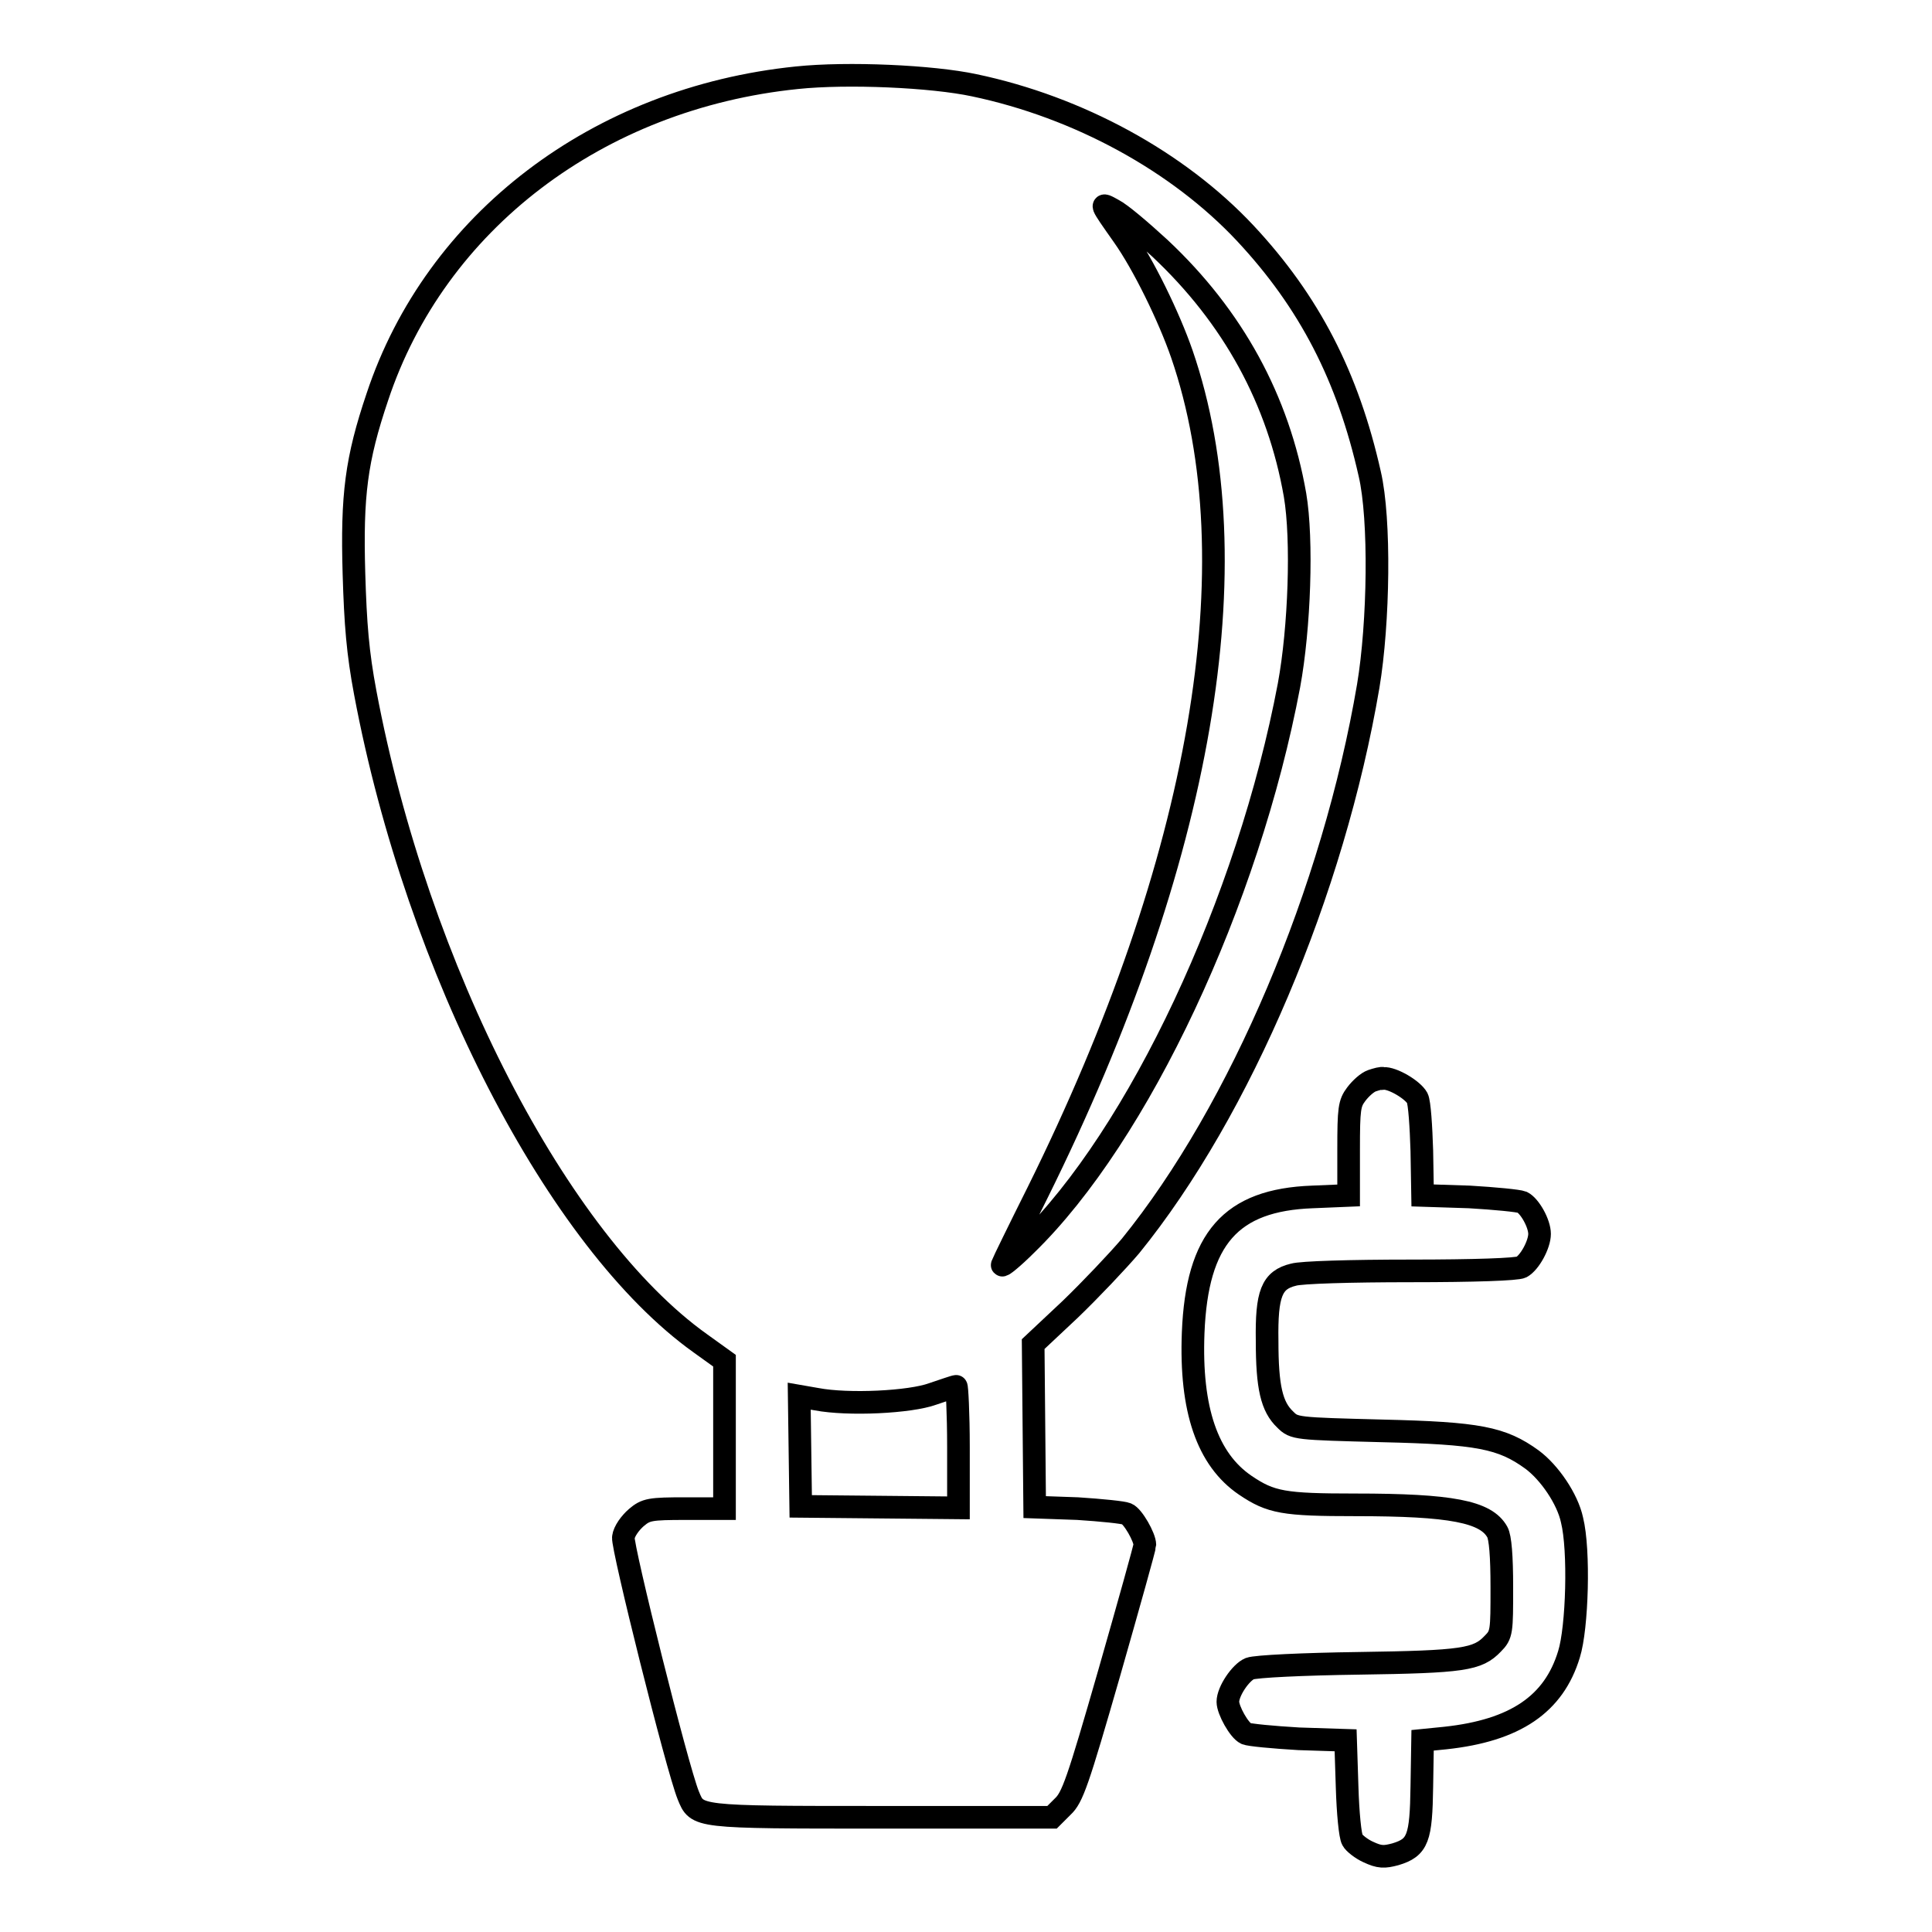 <?xml version="1.0" encoding="utf-8"?>
<!-- Svg Vector Icons : http://www.onlinewebfonts.com/icon -->
<!DOCTYPE svg PUBLIC "-//W3C//DTD SVG 1.1//EN" "http://www.w3.org/Graphics/SVG/1.1/DTD/svg11.dtd">
<svg version="1.1" xmlns="http://www.w3.org/2000/svg" xmlns:xlink="http://www.w3.org/1999/xlink" x="0px" y="0px" viewBox="0 0 256 256" enable-background="new 0 0 256 256" xml:space="preserve">
<g><g><g><path stroke-width="3" fill-opacity="0" stroke="#000000"  d="M105.6,10.3c-26.4,2.7-47.9,19.1-55.6,42.3c-2.8,8.3-3.4,13-3.1,23.4c0.2,6.7,0.5,10.5,1.5,15.8c6.9,36.7,25.5,72.7,44.4,86.2l3.2,2.3v9.8v9.8h-5.1c-4.8,0-5.3,0.1-6.6,1.2c-0.8,0.7-1.6,1.8-1.7,2.6c-0.2,1.2,7.1,30.5,8.6,34.2c1.2,2.9,0.8,2.9,25.5,2.9h22.7l1.4-1.4c1.3-1.2,2-3.2,6.2-17.8c2.6-9.1,4.7-16.6,4.7-16.9c0-1-1.6-3.8-2.4-4.1c-0.4-0.2-3.4-0.5-6.5-0.7l-5.7-0.2l-0.1-10.8l-0.1-10.8l4.9-4.6c2.7-2.6,6.3-6.4,8-8.4c14.6-18,26.9-47.1,31.5-74.2c1.4-8.4,1.6-22.1,0.2-28.1c-2.9-12.9-8-22.8-16.5-31.9c-8.9-9.5-22.1-16.7-35.9-19.6C123.5,10.1,112.3,9.6,105.6,10.3z M153.7,32.9c9.7,9.1,15.7,20.1,17.9,32.7c1,5.9,0.6,17.6-0.8,25.2c-5.4,28.6-19.9,59.6-34.8,74.1c-1.8,1.8-3.3,3-3.2,2.7c0.1-0.3,2.2-4.6,4.7-9.6c21.8-44,28.6-83.5,19.1-111.1c-1.7-4.9-5.1-11.9-7.8-15.7c-3.1-4.4-3.1-4.4-1.3-3.4C148.5,28.3,151.2,30.6,153.7,32.9z M127,191.7v8.1l-10.4-0.1l-10.5-0.1l-0.1-7.3l-0.1-7.3l2.3,0.4c4.2,0.8,12.4,0.4,15.4-0.7c1.5-0.5,2.9-1,3.1-1C126.8,183.6,127,187.3,127,191.7z"/><path stroke-width="3" fill-opacity="0" stroke="#000000"  d="M181.8,143.2c-0.6,0.2-1.5,1-2.1,1.8c-0.9,1.2-1,1.9-1,7.3v6.1l-4.8,0.2c-10.8,0.4-15.3,5.5-15.8,18c-0.4,10.2,1.9,16.8,6.9,20.2c3.4,2.3,5.1,2.6,14.6,2.6c12.7,0,17.3,0.9,18.8,3.6c0.4,0.7,0.6,3.2,0.6,7.3c0,5.9,0,6.3-1.2,7.5c-2,2.1-3.9,2.4-17.8,2.6c-7.3,0.1-13.6,0.4-14.4,0.7c-1.2,0.5-2.9,3-2.9,4.4c0,1.1,1.5,3.8,2.4,4.2c0.4,0.2,3.6,0.5,7,0.7l6.2,0.2l0.2,6.2c0.1,3.4,0.4,6.5,0.7,7c0.2,0.4,1.2,1.2,2.1,1.6c1.5,0.7,2.1,0.7,3.6,0.3c3-0.9,3.4-2.1,3.5-9l0.1-6.1l3-0.3c9.3-1,14.4-4.5,16.4-11.1c1.1-3.5,1.4-13.8,0.4-17.8c-0.6-2.8-3-6.3-5.3-8c-4-2.9-7.1-3.5-19.8-3.8c-11.5-0.3-11.7-0.3-12.9-1.5c-1.8-1.7-2.4-4.3-2.4-10.4c-0.1-6.3,0.6-8.1,3.5-8.8c1-0.3,7.5-0.5,15.5-0.5c8.5,0,14.1-0.2,14.7-0.5c1.1-0.6,2.4-3,2.4-4.4c0-1.4-1.3-3.7-2.3-4.2c-0.5-0.2-3.6-0.5-7-0.7l-6.2-0.2l-0.1-5.9c-0.1-3.2-0.3-6.4-0.6-7c-0.6-1.1-3.3-2.7-4.5-2.6C183.1,142.8,182.4,143,181.8,143.2z"/></g></g></g>
</svg>